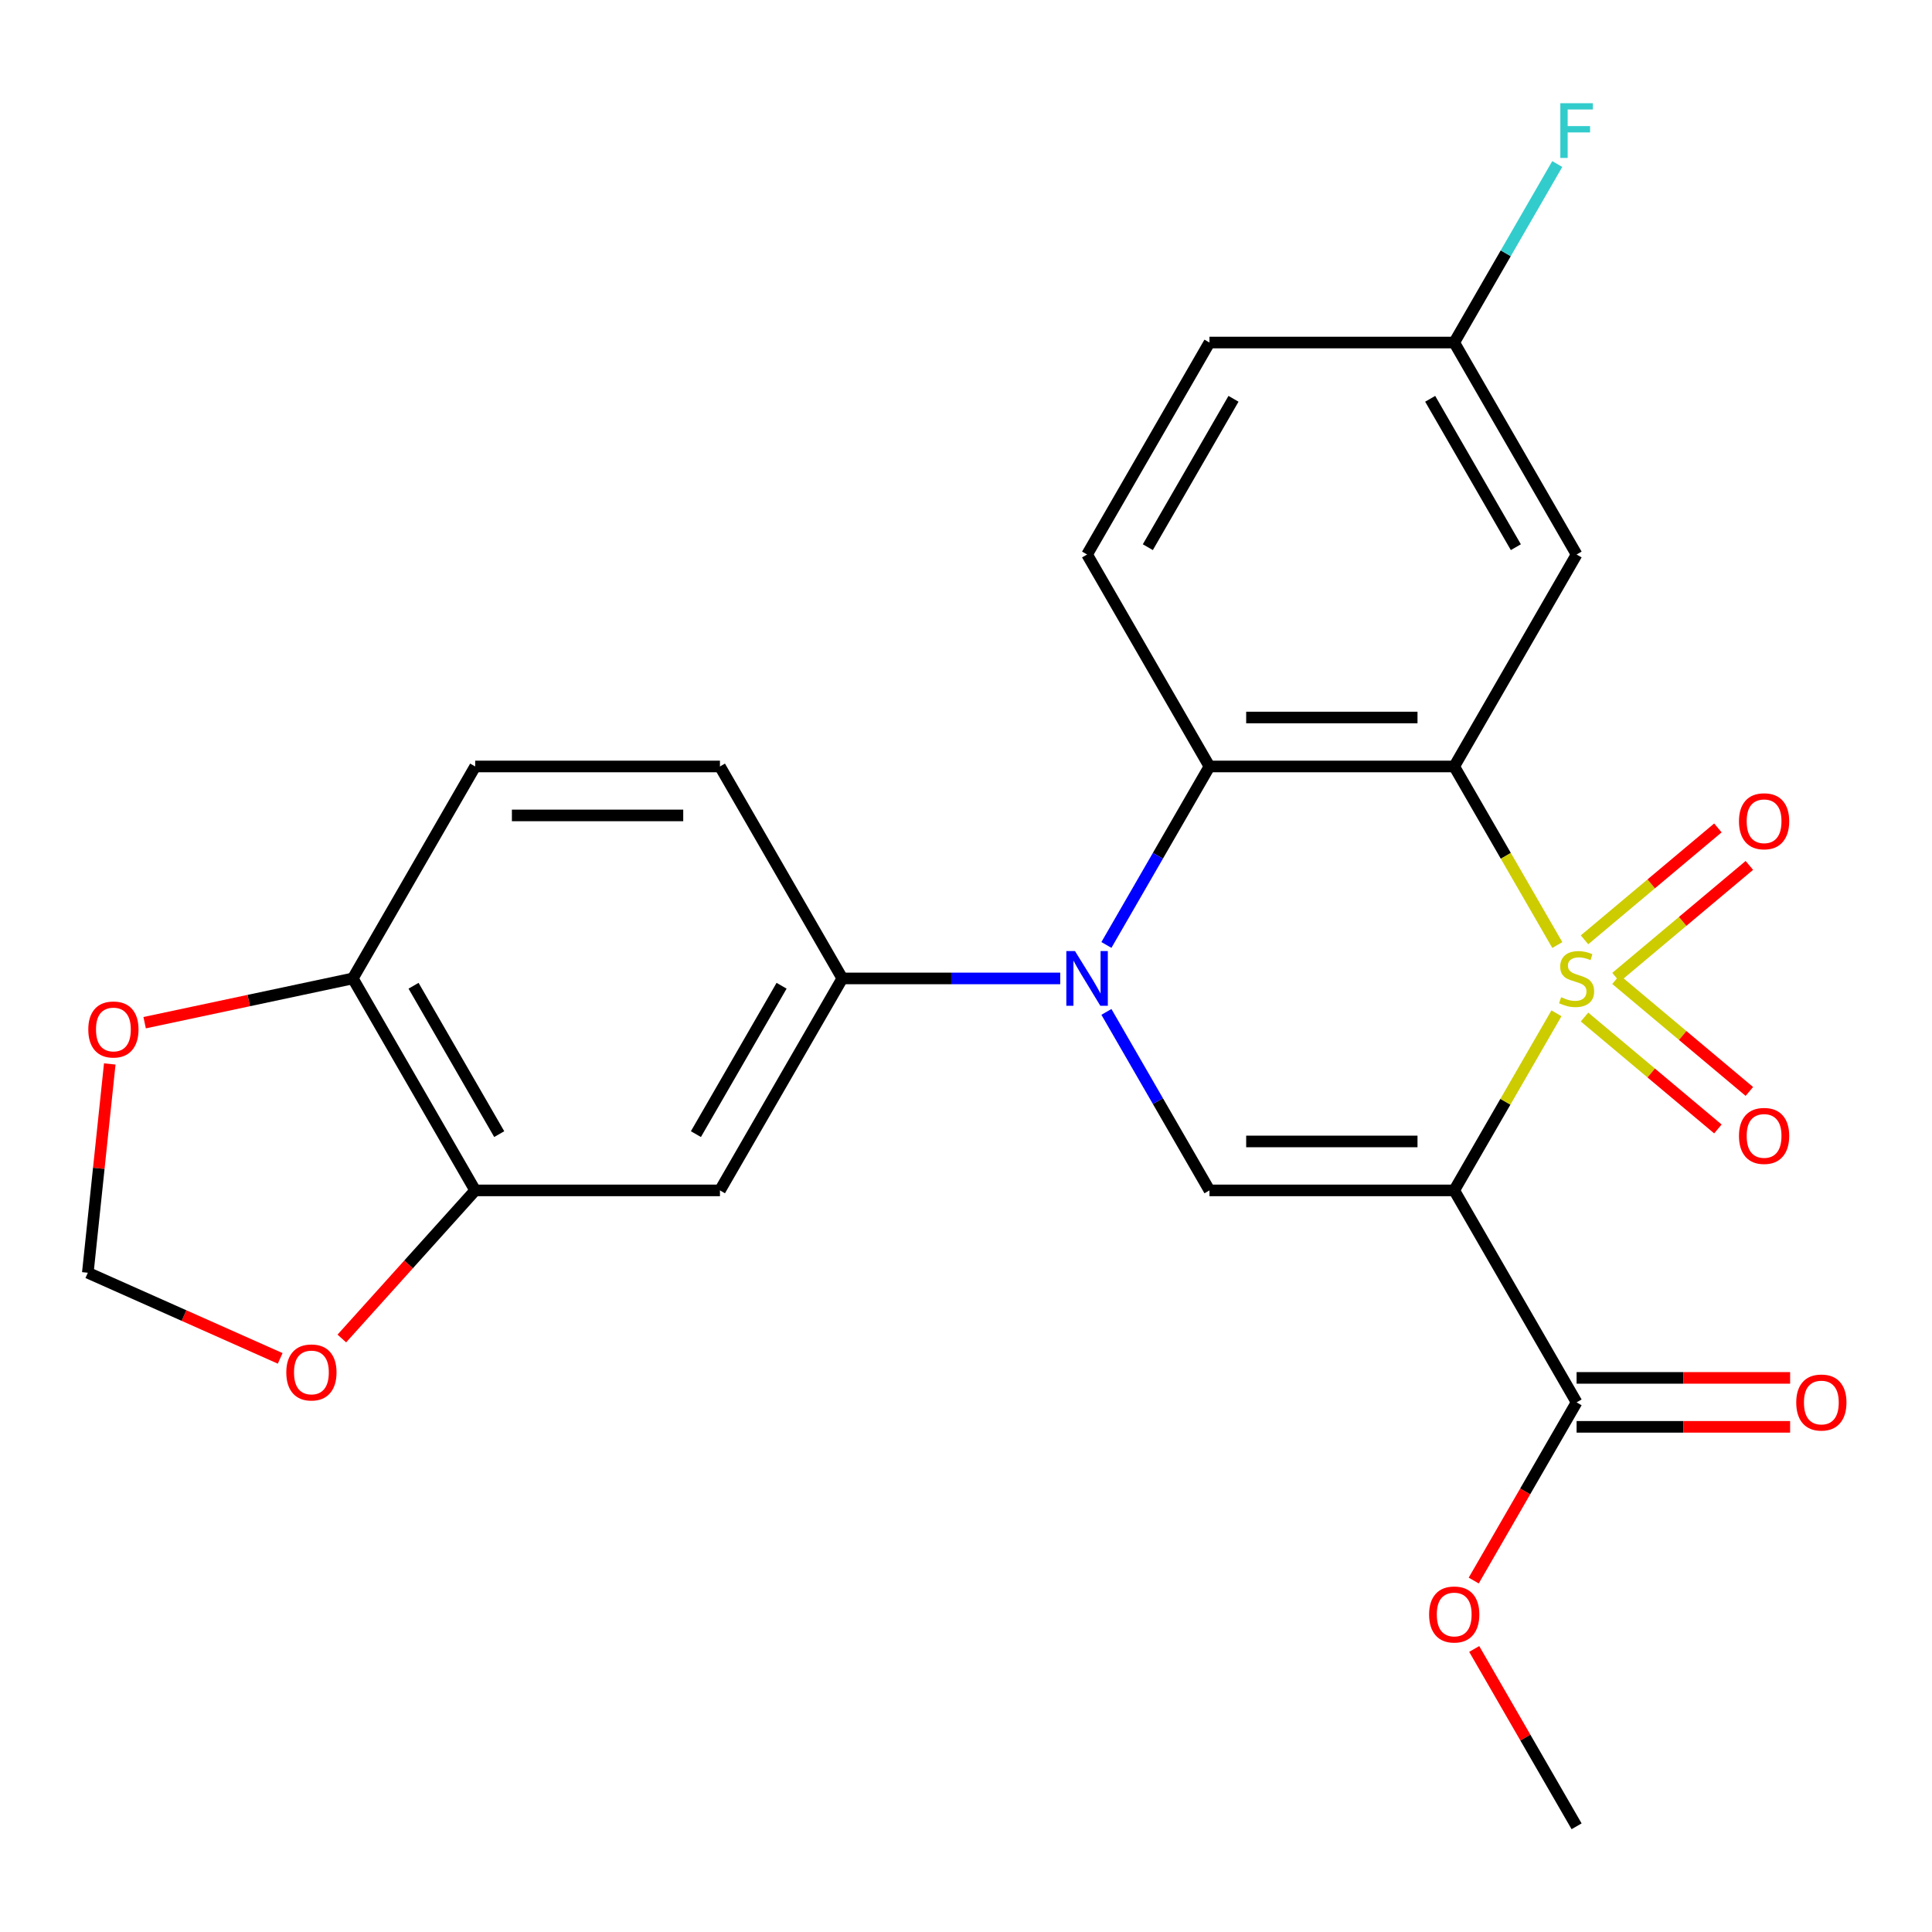 <?xml version='1.0' encoding='iso-8859-1'?>
<svg version='1.1' baseProfile='full'
              xmlns='http://www.w3.org/2000/svg'
                      xmlns:rdkit='http://www.rdkit.org/xml'
                      xmlns:xlink='http://www.w3.org/1999/xlink'
                  xml:space='preserve'
width='1000px' height='1000px' viewBox='0 0 1000 1000'>
<!-- END OF HEADER -->
<rect style='opacity:1.0;fill:#FFFFFF;stroke:none' width='1000' height='1000' x='0' y='0'> </rect>
<path class='bond-0' d='M 805.624,524.482 L 779.162,570.315' style='fill:none;fill-rule:evenodd;stroke:#CCCC00;stroke-width:6px;stroke-linecap:butt;stroke-linejoin:miter;stroke-opacity:1' />
<path class='bond-0' d='M 779.162,570.315 L 752.7,616.148' style='fill:none;fill-rule:evenodd;stroke:#000000;stroke-width:6px;stroke-linecap:butt;stroke-linejoin:miter;stroke-opacity:1' />
<path class='bond-1' d='M 806.063,489.148 L 779.382,442.935' style='fill:none;fill-rule:evenodd;stroke:#CCCC00;stroke-width:6px;stroke-linecap:butt;stroke-linejoin:miter;stroke-opacity:1' />
<path class='bond-1' d='M 779.382,442.935 L 752.7,396.722' style='fill:none;fill-rule:evenodd;stroke:#000000;stroke-width:6px;stroke-linecap:butt;stroke-linejoin:miter;stroke-opacity:1' />
<path class='bond-9' d='M 836.434,505.863 L 870.95,476.901' style='fill:none;fill-rule:evenodd;stroke:#CCCC00;stroke-width:6px;stroke-linecap:butt;stroke-linejoin:miter;stroke-opacity:1' />
<path class='bond-9' d='M 870.95,476.901 L 905.466,447.938' style='fill:none;fill-rule:evenodd;stroke:#FF0000;stroke-width:6px;stroke-linecap:butt;stroke-linejoin:miter;stroke-opacity:1' />
<path class='bond-9' d='M 820.147,486.454 L 854.664,457.491' style='fill:none;fill-rule:evenodd;stroke:#CCCC00;stroke-width:6px;stroke-linecap:butt;stroke-linejoin:miter;stroke-opacity:1' />
<path class='bond-9' d='M 854.664,457.491 L 889.18,428.529' style='fill:none;fill-rule:evenodd;stroke:#FF0000;stroke-width:6px;stroke-linecap:butt;stroke-linejoin:miter;stroke-opacity:1' />
<path class='bond-10' d='M 820.147,526.417 L 854.664,555.379' style='fill:none;fill-rule:evenodd;stroke:#CCCC00;stroke-width:6px;stroke-linecap:butt;stroke-linejoin:miter;stroke-opacity:1' />
<path class='bond-10' d='M 854.664,555.379 L 889.18,584.342' style='fill:none;fill-rule:evenodd;stroke:#FF0000;stroke-width:6px;stroke-linecap:butt;stroke-linejoin:miter;stroke-opacity:1' />
<path class='bond-10' d='M 836.434,507.007 L 870.95,535.97' style='fill:none;fill-rule:evenodd;stroke:#CCCC00;stroke-width:6px;stroke-linecap:butt;stroke-linejoin:miter;stroke-opacity:1' />
<path class='bond-10' d='M 870.95,535.97 L 905.466,564.932' style='fill:none;fill-rule:evenodd;stroke:#FF0000;stroke-width:6px;stroke-linecap:butt;stroke-linejoin:miter;stroke-opacity:1' />
<path class='bond-3' d='M 752.7,616.148 L 626.015,616.148' style='fill:none;fill-rule:evenodd;stroke:#000000;stroke-width:6px;stroke-linecap:butt;stroke-linejoin:miter;stroke-opacity:1' />
<path class='bond-3' d='M 733.698,590.811 L 645.018,590.811' style='fill:none;fill-rule:evenodd;stroke:#000000;stroke-width:6px;stroke-linecap:butt;stroke-linejoin:miter;stroke-opacity:1' />
<path class='bond-6' d='M 752.7,616.148 L 816.043,725.862' style='fill:none;fill-rule:evenodd;stroke:#000000;stroke-width:6px;stroke-linecap:butt;stroke-linejoin:miter;stroke-opacity:1' />
<path class='bond-4' d='M 752.7,396.722 L 626.015,396.722' style='fill:none;fill-rule:evenodd;stroke:#000000;stroke-width:6px;stroke-linecap:butt;stroke-linejoin:miter;stroke-opacity:1' />
<path class='bond-4' d='M 733.698,371.385 L 645.018,371.385' style='fill:none;fill-rule:evenodd;stroke:#000000;stroke-width:6px;stroke-linecap:butt;stroke-linejoin:miter;stroke-opacity:1' />
<path class='bond-8' d='M 752.7,396.722 L 816.043,287.009' style='fill:none;fill-rule:evenodd;stroke:#000000;stroke-width:6px;stroke-linecap:butt;stroke-linejoin:miter;stroke-opacity:1' />
<path class='bond-2' d='M 572.676,489.108 L 599.345,442.915' style='fill:none;fill-rule:evenodd;stroke:#0000FF;stroke-width:6px;stroke-linecap:butt;stroke-linejoin:miter;stroke-opacity:1' />
<path class='bond-2' d='M 599.345,442.915 L 626.015,396.722' style='fill:none;fill-rule:evenodd;stroke:#000000;stroke-width:6px;stroke-linecap:butt;stroke-linejoin:miter;stroke-opacity:1' />
<path class='bond-5' d='M 548.765,506.435 L 492.375,506.435' style='fill:none;fill-rule:evenodd;stroke:#0000FF;stroke-width:6px;stroke-linecap:butt;stroke-linejoin:miter;stroke-opacity:1' />
<path class='bond-5' d='M 492.375,506.435 L 435.986,506.435' style='fill:none;fill-rule:evenodd;stroke:#000000;stroke-width:6px;stroke-linecap:butt;stroke-linejoin:miter;stroke-opacity:1' />
<path class='bond-25' d='M 572.676,523.762 L 599.345,569.955' style='fill:none;fill-rule:evenodd;stroke:#0000FF;stroke-width:6px;stroke-linecap:butt;stroke-linejoin:miter;stroke-opacity:1' />
<path class='bond-25' d='M 599.345,569.955 L 626.015,616.148' style='fill:none;fill-rule:evenodd;stroke:#000000;stroke-width:6px;stroke-linecap:butt;stroke-linejoin:miter;stroke-opacity:1' />
<path class='bond-12' d='M 626.015,396.722 L 562.672,287.009' style='fill:none;fill-rule:evenodd;stroke:#000000;stroke-width:6px;stroke-linecap:butt;stroke-linejoin:miter;stroke-opacity:1' />
<path class='bond-7' d='M 435.986,506.435 L 372.643,616.148' style='fill:none;fill-rule:evenodd;stroke:#000000;stroke-width:6px;stroke-linecap:butt;stroke-linejoin:miter;stroke-opacity:1' />
<path class='bond-7' d='M 404.542,510.224 L 360.202,587.023' style='fill:none;fill-rule:evenodd;stroke:#000000;stroke-width:6px;stroke-linecap:butt;stroke-linejoin:miter;stroke-opacity:1' />
<path class='bond-17' d='M 435.986,506.435 L 372.643,396.722' style='fill:none;fill-rule:evenodd;stroke:#000000;stroke-width:6px;stroke-linecap:butt;stroke-linejoin:miter;stroke-opacity:1' />
<path class='bond-18' d='M 816.043,738.53 L 871.303,738.53' style='fill:none;fill-rule:evenodd;stroke:#000000;stroke-width:6px;stroke-linecap:butt;stroke-linejoin:miter;stroke-opacity:1' />
<path class='bond-18' d='M 871.303,738.53 L 926.562,738.53' style='fill:none;fill-rule:evenodd;stroke:#FF0000;stroke-width:6px;stroke-linecap:butt;stroke-linejoin:miter;stroke-opacity:1' />
<path class='bond-18' d='M 816.043,713.193 L 871.303,713.193' style='fill:none;fill-rule:evenodd;stroke:#000000;stroke-width:6px;stroke-linecap:butt;stroke-linejoin:miter;stroke-opacity:1' />
<path class='bond-18' d='M 871.303,713.193 L 926.562,713.193' style='fill:none;fill-rule:evenodd;stroke:#FF0000;stroke-width:6px;stroke-linecap:butt;stroke-linejoin:miter;stroke-opacity:1' />
<path class='bond-22' d='M 816.043,725.862 L 789.42,771.975' style='fill:none;fill-rule:evenodd;stroke:#000000;stroke-width:6px;stroke-linecap:butt;stroke-linejoin:miter;stroke-opacity:1' />
<path class='bond-22' d='M 789.42,771.975 L 762.797,818.088' style='fill:none;fill-rule:evenodd;stroke:#FF0000;stroke-width:6px;stroke-linecap:butt;stroke-linejoin:miter;stroke-opacity:1' />
<path class='bond-11' d='M 372.643,616.148 L 245.957,616.148' style='fill:none;fill-rule:evenodd;stroke:#000000;stroke-width:6px;stroke-linecap:butt;stroke-linejoin:miter;stroke-opacity:1' />
<path class='bond-20' d='M 816.043,287.009 L 752.7,177.296' style='fill:none;fill-rule:evenodd;stroke:#000000;stroke-width:6px;stroke-linecap:butt;stroke-linejoin:miter;stroke-opacity:1' />
<path class='bond-20' d='M 784.599,283.221 L 740.259,206.421' style='fill:none;fill-rule:evenodd;stroke:#000000;stroke-width:6px;stroke-linecap:butt;stroke-linejoin:miter;stroke-opacity:1' />
<path class='bond-14' d='M 245.957,616.148 L 211.445,654.478' style='fill:none;fill-rule:evenodd;stroke:#000000;stroke-width:6px;stroke-linecap:butt;stroke-linejoin:miter;stroke-opacity:1' />
<path class='bond-14' d='M 211.445,654.478 L 176.933,692.807' style='fill:none;fill-rule:evenodd;stroke:#FF0000;stroke-width:6px;stroke-linecap:butt;stroke-linejoin:miter;stroke-opacity:1' />
<path class='bond-27' d='M 245.957,616.148 L 182.614,506.435' style='fill:none;fill-rule:evenodd;stroke:#000000;stroke-width:6px;stroke-linecap:butt;stroke-linejoin:miter;stroke-opacity:1' />
<path class='bond-27' d='M 258.398,587.023 L 214.058,510.224' style='fill:none;fill-rule:evenodd;stroke:#000000;stroke-width:6px;stroke-linecap:butt;stroke-linejoin:miter;stroke-opacity:1' />
<path class='bond-26' d='M 562.672,287.009 L 626.015,177.296' style='fill:none;fill-rule:evenodd;stroke:#000000;stroke-width:6px;stroke-linecap:butt;stroke-linejoin:miter;stroke-opacity:1' />
<path class='bond-26' d='M 594.116,283.221 L 638.456,206.421' style='fill:none;fill-rule:evenodd;stroke:#000000;stroke-width:6px;stroke-linecap:butt;stroke-linejoin:miter;stroke-opacity:1' />
<path class='bond-13' d='M 182.614,506.435 L 245.957,396.722' style='fill:none;fill-rule:evenodd;stroke:#000000;stroke-width:6px;stroke-linecap:butt;stroke-linejoin:miter;stroke-opacity:1' />
<path class='bond-15' d='M 182.614,506.435 L 128.739,517.887' style='fill:none;fill-rule:evenodd;stroke:#000000;stroke-width:6px;stroke-linecap:butt;stroke-linejoin:miter;stroke-opacity:1' />
<path class='bond-15' d='M 128.739,517.887 L 74.864,529.338' style='fill:none;fill-rule:evenodd;stroke:#FF0000;stroke-width:6px;stroke-linecap:butt;stroke-linejoin:miter;stroke-opacity:1' />
<path class='bond-16' d='M 145.021,703.096 L 95.238,680.931' style='fill:none;fill-rule:evenodd;stroke:#FF0000;stroke-width:6px;stroke-linecap:butt;stroke-linejoin:miter;stroke-opacity:1' />
<path class='bond-16' d='M 95.238,680.931 L 45.455,658.767' style='fill:none;fill-rule:evenodd;stroke:#000000;stroke-width:6px;stroke-linecap:butt;stroke-linejoin:miter;stroke-opacity:1' />
<path class='bond-28' d='M 56.813,550.702 L 51.134,604.734' style='fill:none;fill-rule:evenodd;stroke:#FF0000;stroke-width:6px;stroke-linecap:butt;stroke-linejoin:miter;stroke-opacity:1' />
<path class='bond-28' d='M 51.134,604.734 L 45.455,658.767' style='fill:none;fill-rule:evenodd;stroke:#000000;stroke-width:6px;stroke-linecap:butt;stroke-linejoin:miter;stroke-opacity:1' />
<path class='bond-19' d='M 372.643,396.722 L 245.957,396.722' style='fill:none;fill-rule:evenodd;stroke:#000000;stroke-width:6px;stroke-linecap:butt;stroke-linejoin:miter;stroke-opacity:1' />
<path class='bond-19' d='M 353.64,422.059 L 264.96,422.059' style='fill:none;fill-rule:evenodd;stroke:#000000;stroke-width:6px;stroke-linecap:butt;stroke-linejoin:miter;stroke-opacity:1' />
<path class='bond-21' d='M 752.7,177.296 L 626.015,177.296' style='fill:none;fill-rule:evenodd;stroke:#000000;stroke-width:6px;stroke-linecap:butt;stroke-linejoin:miter;stroke-opacity:1' />
<path class='bond-23' d='M 752.7,177.296 L 779.37,131.103' style='fill:none;fill-rule:evenodd;stroke:#000000;stroke-width:6px;stroke-linecap:butt;stroke-linejoin:miter;stroke-opacity:1' />
<path class='bond-23' d='M 779.37,131.103 L 806.04,84.91' style='fill:none;fill-rule:evenodd;stroke:#33CCCC;stroke-width:6px;stroke-linecap:butt;stroke-linejoin:miter;stroke-opacity:1' />
<path class='bond-24' d='M 763.051,853.502 L 789.547,899.395' style='fill:none;fill-rule:evenodd;stroke:#FF0000;stroke-width:6px;stroke-linecap:butt;stroke-linejoin:miter;stroke-opacity:1' />
<path class='bond-24' d='M 789.547,899.395 L 816.043,945.288' style='fill:none;fill-rule:evenodd;stroke:#000000;stroke-width:6px;stroke-linecap:butt;stroke-linejoin:miter;stroke-opacity:1' />
<path  class='atom-0' d='M 808.043 516.155
Q 808.363 516.275, 809.683 516.835
Q 811.003 517.395, 812.443 517.755
Q 813.923 518.075, 815.363 518.075
Q 818.043 518.075, 819.603 516.795
Q 821.163 515.475, 821.163 513.195
Q 821.163 511.635, 820.363 510.675
Q 819.603 509.715, 818.403 509.195
Q 817.203 508.675, 815.203 508.075
Q 812.683 507.315, 811.163 506.595
Q 809.683 505.875, 808.603 504.355
Q 807.563 502.835, 807.563 500.275
Q 807.563 496.715, 809.963 494.515
Q 812.403 492.315, 817.203 492.315
Q 820.483 492.315, 824.203 493.875
L 823.283 496.955
Q 819.883 495.555, 817.323 495.555
Q 814.563 495.555, 813.043 496.715
Q 811.523 497.835, 811.563 499.795
Q 811.563 501.315, 812.323 502.235
Q 813.123 503.155, 814.243 503.675
Q 815.403 504.195, 817.323 504.795
Q 819.883 505.595, 821.403 506.395
Q 822.923 507.195, 824.003 508.835
Q 825.123 510.435, 825.123 513.195
Q 825.123 517.115, 822.483 519.235
Q 819.883 521.315, 815.523 521.315
Q 813.003 521.315, 811.083 520.755
Q 809.203 520.235, 806.963 519.315
L 808.043 516.155
' fill='#CCCC00'/>
<path  class='atom-3' d='M 556.412 492.275
L 565.692 507.275
Q 566.612 508.755, 568.092 511.435
Q 569.572 514.115, 569.652 514.275
L 569.652 492.275
L 573.412 492.275
L 573.412 520.595
L 569.532 520.595
L 559.572 504.195
Q 558.412 502.275, 557.172 500.075
Q 555.972 497.875, 555.612 497.195
L 555.612 520.595
L 551.932 520.595
L 551.932 492.275
L 556.412 492.275
' fill='#0000FF'/>
<path  class='atom-10' d='M 900.09 425.083
Q 900.09 418.283, 903.45 414.483
Q 906.81 410.683, 913.09 410.683
Q 919.37 410.683, 922.73 414.483
Q 926.09 418.283, 926.09 425.083
Q 926.09 431.963, 922.69 435.883
Q 919.29 439.763, 913.09 439.763
Q 906.85 439.763, 903.45 435.883
Q 900.09 432.003, 900.09 425.083
M 913.09 436.563
Q 917.41 436.563, 919.73 433.683
Q 922.09 430.763, 922.09 425.083
Q 922.09 419.523, 919.73 416.723
Q 917.41 413.883, 913.09 413.883
Q 908.77 413.883, 906.41 416.683
Q 904.09 419.483, 904.09 425.083
Q 904.09 430.803, 906.41 433.683
Q 908.77 436.563, 913.09 436.563
' fill='#FF0000'/>
<path  class='atom-11' d='M 900.09 587.947
Q 900.09 581.147, 903.45 577.347
Q 906.81 573.547, 913.09 573.547
Q 919.37 573.547, 922.73 577.347
Q 926.09 581.147, 926.09 587.947
Q 926.09 594.827, 922.69 598.747
Q 919.29 602.627, 913.09 602.627
Q 906.85 602.627, 903.45 598.747
Q 900.09 594.867, 900.09 587.947
M 913.09 599.427
Q 917.41 599.427, 919.73 596.547
Q 922.09 593.627, 922.09 587.947
Q 922.09 582.387, 919.73 579.587
Q 917.41 576.747, 913.09 576.747
Q 908.77 576.747, 906.41 579.547
Q 904.09 582.347, 904.09 587.947
Q 904.09 593.667, 906.41 596.547
Q 908.77 599.427, 913.09 599.427
' fill='#FF0000'/>
<path  class='atom-15' d='M 148.188 710.374
Q 148.188 703.574, 151.548 699.774
Q 154.908 695.974, 161.188 695.974
Q 167.468 695.974, 170.828 699.774
Q 174.188 703.574, 174.188 710.374
Q 174.188 717.254, 170.788 721.174
Q 167.388 725.054, 161.188 725.054
Q 154.948 725.054, 151.548 721.174
Q 148.188 717.294, 148.188 710.374
M 161.188 721.854
Q 165.508 721.854, 167.828 718.974
Q 170.188 716.054, 170.188 710.374
Q 170.188 704.814, 167.828 702.014
Q 165.508 699.174, 161.188 699.174
Q 156.868 699.174, 154.508 701.974
Q 152.188 704.774, 152.188 710.374
Q 152.188 716.094, 154.508 718.974
Q 156.868 721.854, 161.188 721.854
' fill='#FF0000'/>
<path  class='atom-16' d='M 45.697 532.855
Q 45.697 526.055, 49.057 522.255
Q 52.417 518.455, 58.697 518.455
Q 64.977 518.455, 68.337 522.255
Q 71.697 526.055, 71.697 532.855
Q 71.697 539.735, 68.297 543.655
Q 64.897 547.535, 58.697 547.535
Q 52.457 547.535, 49.057 543.655
Q 45.697 539.775, 45.697 532.855
M 58.697 544.335
Q 63.017 544.335, 65.337 541.455
Q 67.697 538.535, 67.697 532.855
Q 67.697 527.295, 65.337 524.495
Q 63.017 521.655, 58.697 521.655
Q 54.377 521.655, 52.017 524.455
Q 49.697 527.255, 49.697 532.855
Q 49.697 538.575, 52.017 541.455
Q 54.377 544.335, 58.697 544.335
' fill='#FF0000'/>
<path  class='atom-19' d='M 929.729 725.942
Q 929.729 719.142, 933.089 715.342
Q 936.449 711.542, 942.729 711.542
Q 949.009 711.542, 952.369 715.342
Q 955.729 719.142, 955.729 725.942
Q 955.729 732.822, 952.329 736.742
Q 948.929 740.622, 942.729 740.622
Q 936.489 740.622, 933.089 736.742
Q 929.729 732.862, 929.729 725.942
M 942.729 737.422
Q 947.049 737.422, 949.369 734.542
Q 951.729 731.622, 951.729 725.942
Q 951.729 720.382, 949.369 717.582
Q 947.049 714.742, 942.729 714.742
Q 938.409 714.742, 936.049 717.542
Q 933.729 720.342, 933.729 725.942
Q 933.729 731.662, 936.049 734.542
Q 938.409 737.422, 942.729 737.422
' fill='#FF0000'/>
<path  class='atom-23' d='M 739.7 835.655
Q 739.7 828.855, 743.06 825.055
Q 746.42 821.255, 752.7 821.255
Q 758.98 821.255, 762.34 825.055
Q 765.7 828.855, 765.7 835.655
Q 765.7 842.535, 762.3 846.455
Q 758.9 850.335, 752.7 850.335
Q 746.46 850.335, 743.06 846.455
Q 739.7 842.575, 739.7 835.655
M 752.7 847.135
Q 757.02 847.135, 759.34 844.255
Q 761.7 841.335, 761.7 835.655
Q 761.7 830.095, 759.34 827.295
Q 757.02 824.455, 752.7 824.455
Q 748.38 824.455, 746.02 827.255
Q 743.7 830.055, 743.7 835.655
Q 743.7 841.375, 746.02 844.255
Q 748.38 847.135, 752.7 847.135
' fill='#FF0000'/>
<path  class='atom-24' d='M 807.623 53.423
L 824.463 53.423
L 824.463 56.663
L 811.423 56.663
L 811.423 65.263
L 823.023 65.263
L 823.023 68.543
L 811.423 68.543
L 811.423 81.743
L 807.623 81.743
L 807.623 53.423
' fill='#33CCCC'/>
</svg>
